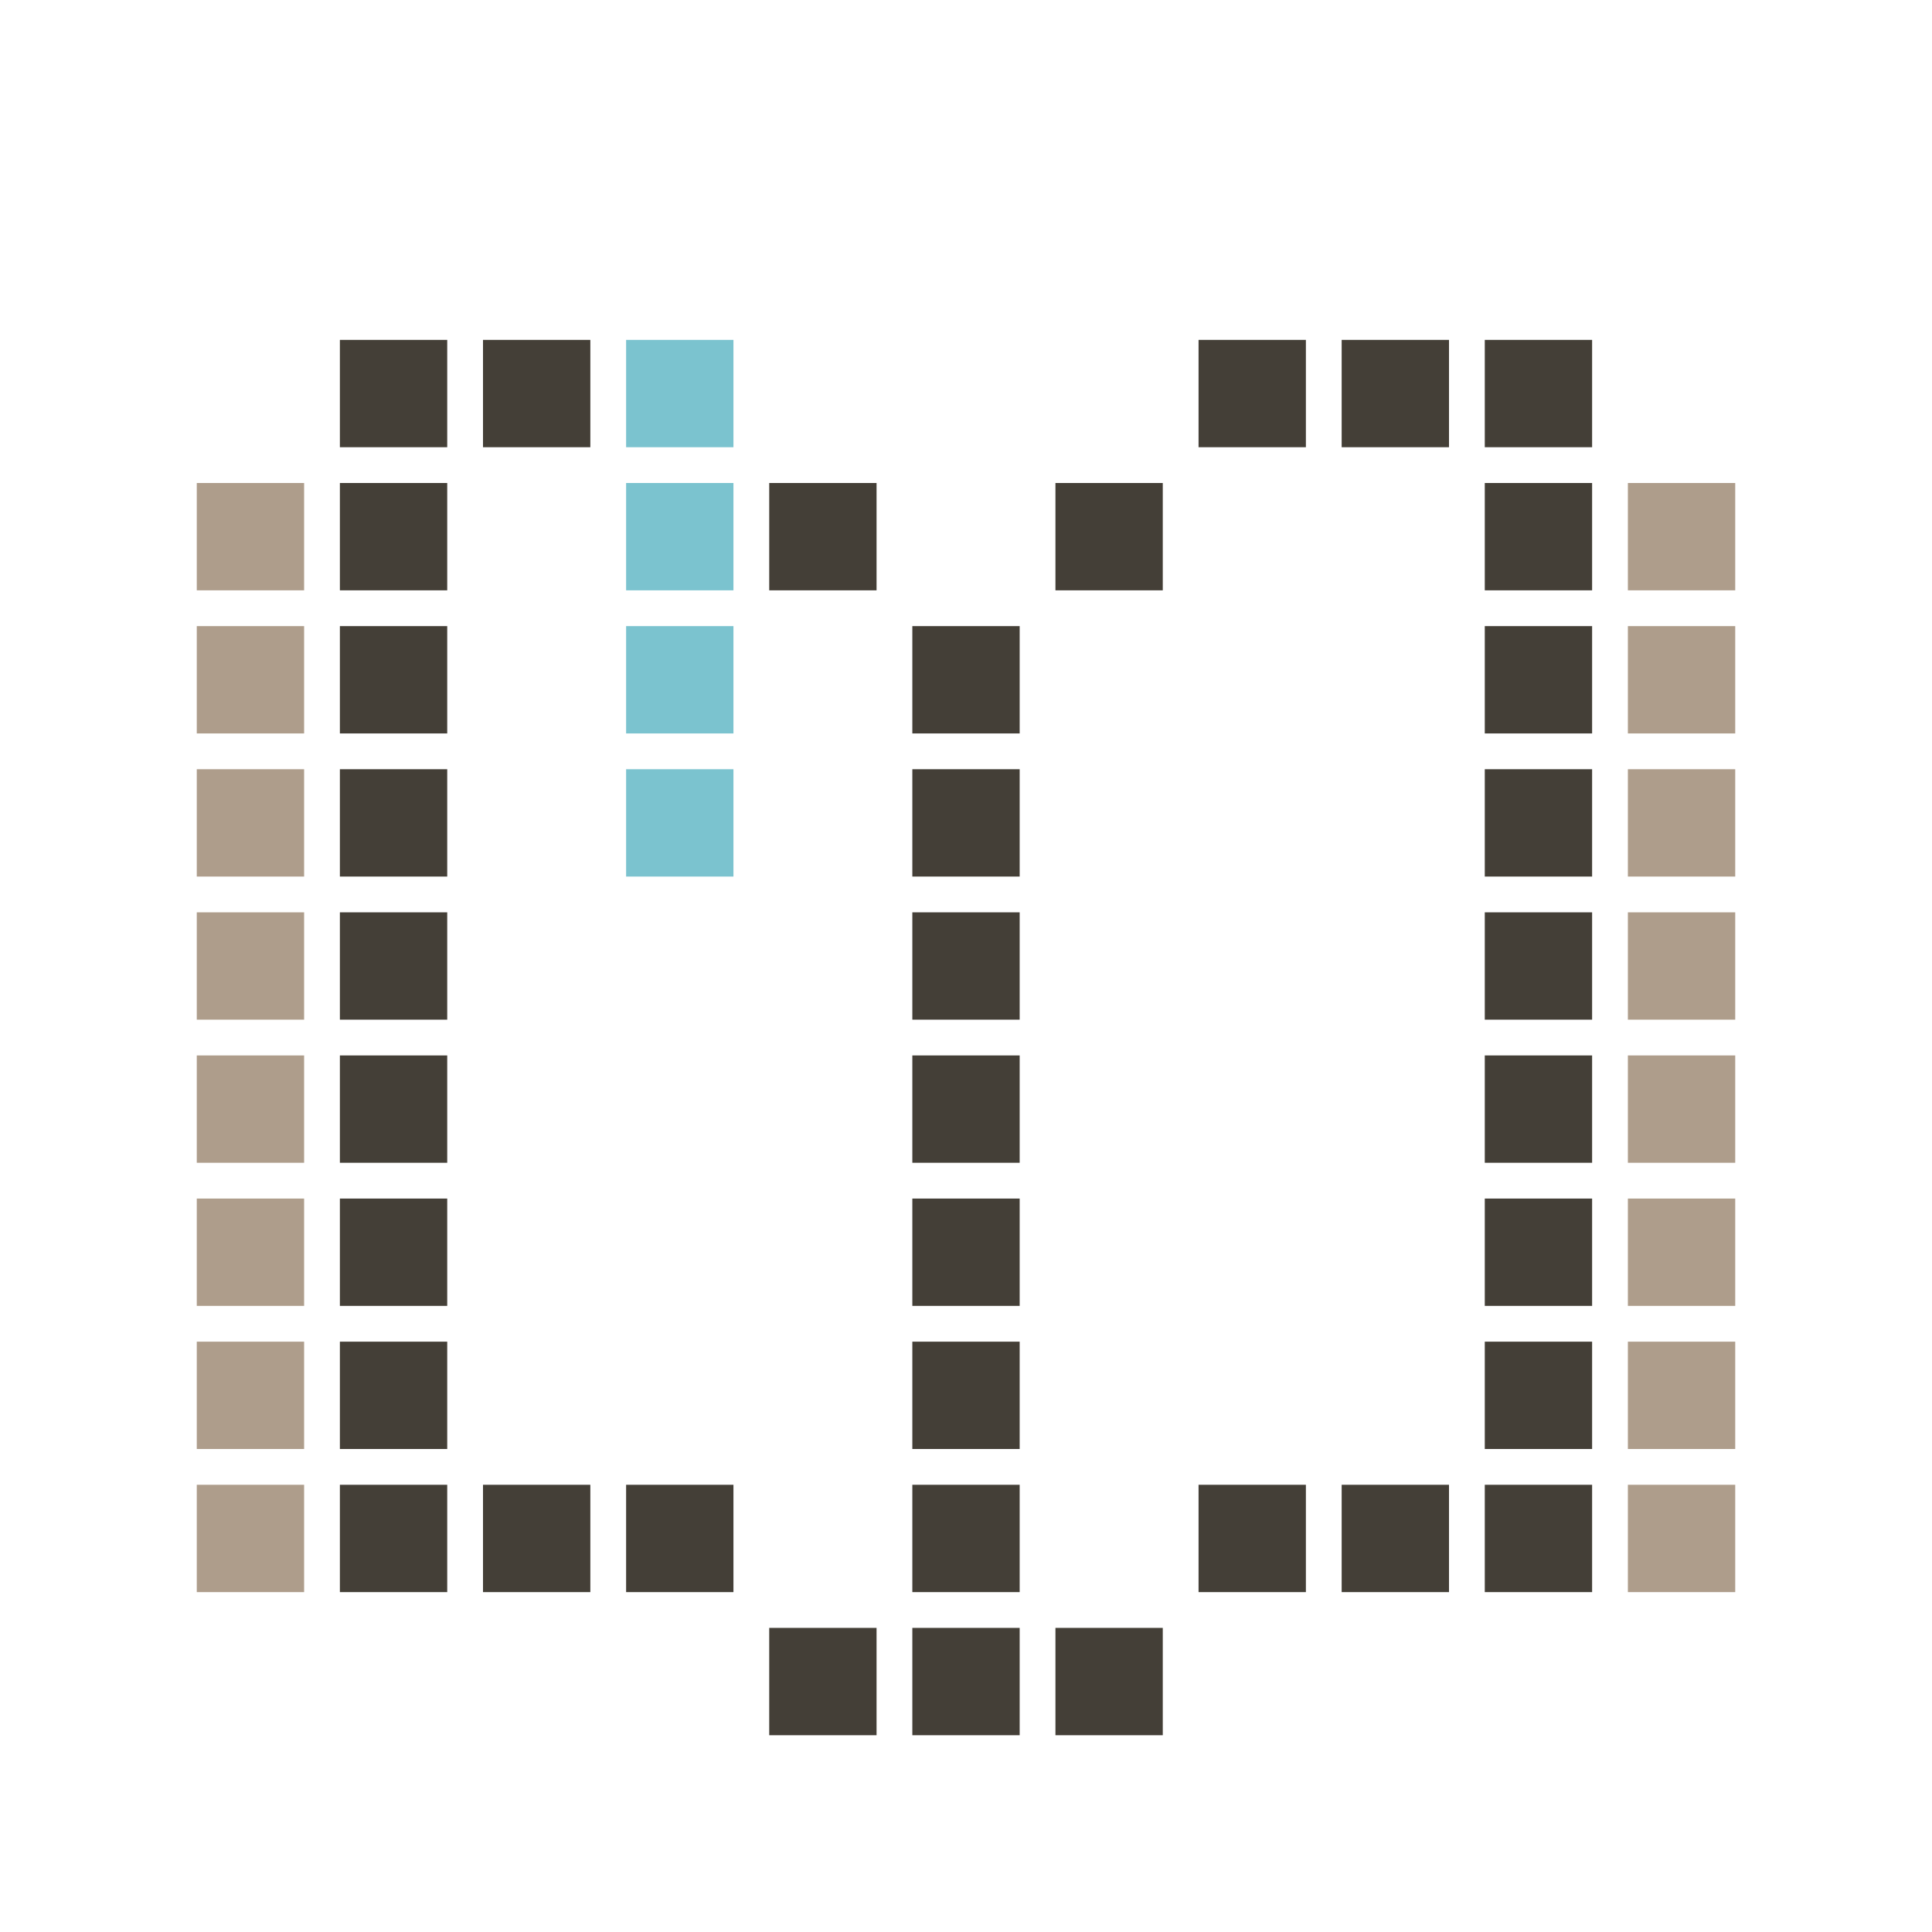 <?xml version="1.0" encoding="UTF-8"?><svg id="PICTOS" xmlns="http://www.w3.org/2000/svg" viewBox="0 0 108 108"><rect x="59" y="27" width="6" height="6" transform="translate(124 60) rotate(180)" fill="#443f37"/><rect x="67" y="19" width="6" height="6" transform="translate(140 44) rotate(180)" fill="#443f37"/><rect x="75" y="19" width="6" height="6" transform="translate(156 44) rotate(180)" fill="#443f37"/><rect x="83" y="19" width="6" height="6" transform="translate(172 44) rotate(180)" fill="#443f37"/><rect x="51" y="35" width="6" height="6" transform="translate(108 76) rotate(180)" fill="#443f37"/><rect x="51" y="43" width="6" height="6" transform="translate(108 92) rotate(180)" fill="#443f37"/><rect x="51" y="51" width="6" height="6" transform="translate(108 108) rotate(180)" fill="#443f37"/><rect x="51" y="59" width="6" height="6" transform="translate(108 124) rotate(180)" fill="#443f37"/><rect x="51" y="67" width="6" height="6" transform="translate(108 140) rotate(180)" fill="#443f37"/><rect x="51" y="75" width="6" height="6" transform="translate(108 156) rotate(180)" fill="#443f37"/><rect x="51" y="83" width="6" height="6" transform="translate(108 172) rotate(180)" fill="#443f37"/><rect x="51" y="91" width="6" height="6" transform="translate(108 188) rotate(180)" fill="#443f37"/><rect x="43" y="91" width="6" height="6" transform="translate(92 188) rotate(180)" fill="#443f37"/><rect x="59" y="91" width="6" height="6" transform="translate(124 188) rotate(180)" fill="#443f37"/><rect x="67" y="83" width="6" height="6" transform="translate(140 172) rotate(180)" fill="#443f37"/><rect x="75" y="83" width="6" height="6" transform="translate(156 172) rotate(180)" fill="#443f37"/><rect x="83" y="83" width="6" height="6" transform="translate(172 172) rotate(180)" fill="#443f37"/><rect x="91" y="83" width="6" height="6" transform="translate(188 172) rotate(180)" fill="#ae9d8b"/><rect x="91" y="75" width="6" height="6" transform="translate(188 156) rotate(180)" fill="#ae9d8b"/><rect x="91" y="67" width="6" height="6" transform="translate(188 140) rotate(180)" fill="#ae9d8b"/><rect x="91" y="59" width="6" height="6" transform="translate(188 124) rotate(180)" fill="#ae9d8b"/><rect x="91" y="51" width="6" height="6" transform="translate(188 108) rotate(180)" fill="#ae9d8b"/><rect x="91" y="43" width="6" height="6" transform="translate(188 92) rotate(180)" fill="#ae9d8b"/><rect x="91" y="35" width="6" height="6" transform="translate(188 76) rotate(180)" fill="#ae9d8b"/><rect x="91" y="27" width="6" height="6" transform="translate(188 60) rotate(180)" fill="#ae9d8b"/><rect x="83" y="75" width="6" height="6" transform="translate(172 156) rotate(180)" fill="#443f37"/><rect x="83" y="67" width="6" height="6" transform="translate(172 140) rotate(180)" fill="#443f37"/><rect x="83" y="59" width="6" height="6" transform="translate(172 124) rotate(180)" fill="#443f37"/><rect x="83" y="51" width="6" height="6" transform="translate(172 108) rotate(180)" fill="#443f37"/><rect x="83" y="43" width="6" height="6" transform="translate(172 92) rotate(180)" fill="#443f37"/><rect x="83" y="35" width="6" height="6" transform="translate(172 76) rotate(180)" fill="#443f37"/><rect x="83" y="27" width="6" height="6" transform="translate(172 60) rotate(180)" fill="#443f37"/><rect x="43" y="27" width="6" height="6" fill="#443f37"/><rect x="35" y="19" width="6" height="6" fill="#7bc3cf"/><rect x="35" y="27" width="6" height="6" fill="#7bc3cf"/><rect x="35" y="35" width="6" height="6" fill="#7bc3cf"/><rect x="35" y="43" width="6" height="6" fill="#7bc3cf"/><rect x="27" y="19" width="6" height="6" fill="#443f37"/><rect x="19" y="19" width="6" height="6" fill="#443f37"/><rect x="35" y="83" width="6" height="6" fill="#443f37"/><rect x="27" y="83" width="6" height="6" fill="#443f37"/><rect x="19" y="83" width="6" height="6" fill="#443f37"/><rect x="11" y="83" width="6" height="6" fill="#ae9d8b"/><rect x="11" y="75" width="6" height="6" fill="#ae9d8b"/><rect x="11" y="67" width="6" height="6" fill="#ae9d8b"/><rect x="11" y="59" width="6" height="6" fill="#ae9d8b"/><rect x="11" y="51" width="6" height="6" fill="#ae9d8b"/><rect x="11" y="43" width="6" height="6" fill="#ae9d8b"/><rect x="11" y="35" width="6" height="6" fill="#ae9d8b"/><rect x="11" y="27" width="6" height="6" fill="#ae9d8b"/><rect x="19" y="75" width="6" height="6" fill="#443f37"/><rect x="19" y="67" width="6" height="6" fill="#443f37"/><rect x="19" y="59" width="6" height="6" fill="#443f37"/><rect x="19" y="51" width="6" height="6" fill="#443f37"/><rect x="19" y="43" width="6" height="6" fill="#443f37"/><rect x="19" y="35" width="6" height="6" fill="#443f37"/><rect x="19" y="27" width="6" height="6" fill="#443f37"/></svg>